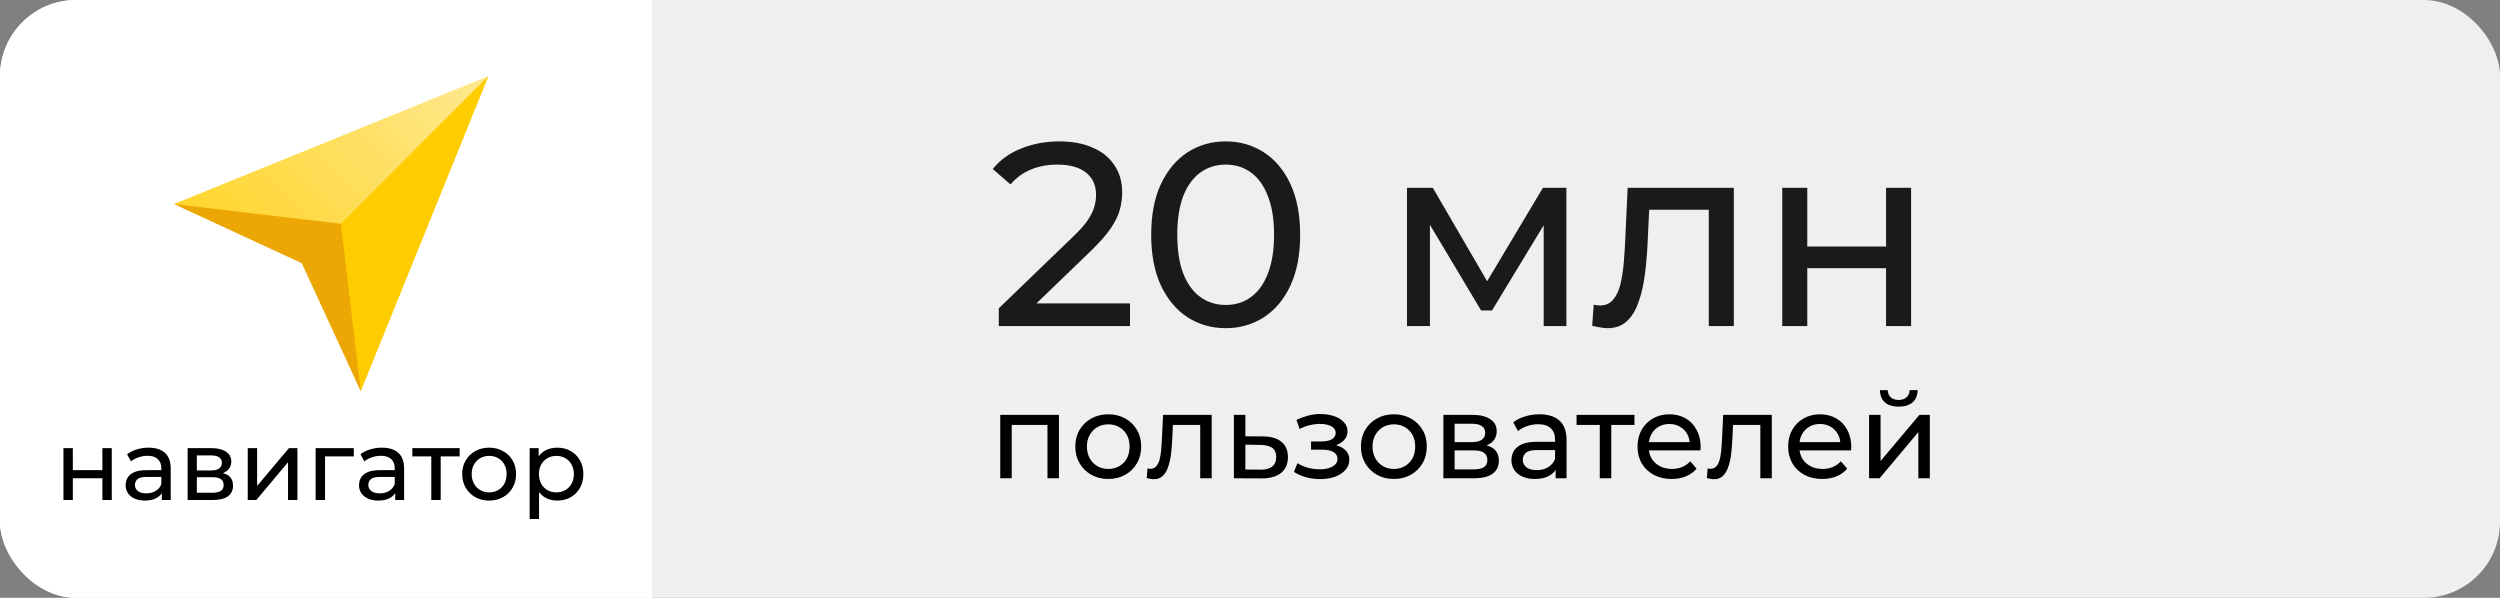 <?xml version="1.0" encoding="UTF-8"?> <svg xmlns="http://www.w3.org/2000/svg" width="230" height="55" viewBox="0 0 230 55" fill="none"><rect x="0" y="0" width="230" height="55" fill="#808080" stroke="none"/><g clip-path="url(#clip0_626_90)"><rect width="230" height="55" rx="7" fill="#EFEFEF"></rect><rect width="60" height="56" fill="white"></rect><path d="M91.888 30V28.368L98.728 21.768C99.336 21.192 99.784 20.688 100.072 20.256C100.376 19.808 100.576 19.4 100.672 19.032C100.784 18.648 100.84 18.28 100.84 17.928C100.84 17.064 100.536 16.384 99.928 15.888C99.32 15.392 98.432 15.144 97.264 15.144C96.368 15.144 95.56 15.296 94.84 15.6C94.12 15.888 93.496 16.344 92.968 16.968L91.336 15.552C91.976 14.736 92.832 14.112 93.904 13.68C94.992 13.232 96.184 13.008 97.48 13.008C98.648 13.008 99.664 13.2 100.528 13.584C101.392 13.952 102.056 14.488 102.52 15.192C103 15.896 103.24 16.728 103.24 17.688C103.24 18.232 103.168 18.768 103.024 19.296C102.88 19.824 102.608 20.384 102.208 20.976C101.808 21.568 101.232 22.232 100.48 22.968L94.384 28.848L93.808 27.912H103.96V30H91.888ZM112.774 30.192C111.462 30.192 110.286 29.856 109.246 29.184C108.222 28.512 107.406 27.536 106.798 26.256C106.206 24.976 105.91 23.424 105.91 21.6C105.91 19.776 106.206 18.224 106.798 16.944C107.406 15.664 108.222 14.688 109.246 14.016C110.286 13.344 111.462 13.008 112.774 13.008C114.07 13.008 115.238 13.344 116.278 14.016C117.318 14.688 118.134 15.664 118.726 16.944C119.318 18.224 119.614 19.776 119.614 21.6C119.614 23.424 119.318 24.976 118.726 26.256C118.134 27.536 117.318 28.512 116.278 29.184C115.238 29.856 114.07 30.192 112.774 30.192ZM112.774 28.056C113.654 28.056 114.422 27.816 115.078 27.336C115.75 26.856 116.27 26.136 116.638 25.176C117.022 24.216 117.214 23.024 117.214 21.6C117.214 20.176 117.022 18.984 116.638 18.024C116.27 17.064 115.75 16.344 115.078 15.864C114.422 15.384 113.654 15.144 112.774 15.144C111.894 15.144 111.118 15.384 110.446 15.864C109.774 16.344 109.246 17.064 108.862 18.024C108.494 18.984 108.31 20.176 108.31 21.6C108.31 23.024 108.494 24.216 108.862 25.176C109.246 26.136 109.774 26.856 110.446 27.336C111.118 27.816 111.894 28.056 112.774 28.056ZM129.443 30V17.28H131.819L137.291 26.688H136.331L141.947 17.28H144.107V30H142.019V19.872L142.403 20.088L137.267 28.56H136.259L131.099 19.92L131.555 19.824V30H129.443ZM146.479 29.976L146.623 28.032C146.735 28.048 146.839 28.064 146.935 28.08C147.031 28.096 147.119 28.104 147.199 28.104C147.711 28.104 148.111 27.928 148.399 27.576C148.703 27.224 148.927 26.76 149.071 26.184C149.215 25.592 149.319 24.928 149.383 24.192C149.447 23.456 149.495 22.72 149.527 21.984L149.743 17.28H159.511V30H157.207V18.624L157.759 19.296H151.231L151.759 18.6L151.591 22.128C151.543 23.248 151.455 24.296 151.327 25.272C151.199 26.248 150.999 27.104 150.727 27.84C150.471 28.576 150.111 29.152 149.647 29.568C149.199 29.984 148.615 30.192 147.895 30.192C147.687 30.192 147.463 30.168 147.223 30.12C146.999 30.088 146.751 30.04 146.479 29.976ZM163.966 30V17.28H166.27V22.68H173.518V17.28H175.822V30H173.518V24.672H166.27V30H163.966Z" fill="#1A1A1A"></path><path d="M92.023 44V38.17H97.424V44H96.368V38.83L96.621 39.094H92.826L93.079 38.83V44H92.023ZM101.964 44.066C101.378 44.066 100.857 43.938 100.402 43.681C99.948 43.424 99.588 43.072 99.324 42.625C99.06 42.17 98.928 41.657 98.928 41.085C98.928 40.506 99.06 39.992 99.324 39.545C99.588 39.098 99.948 38.749 100.402 38.5C100.857 38.243 101.378 38.115 101.964 38.115C102.544 38.115 103.061 38.243 103.515 38.5C103.977 38.749 104.337 39.098 104.593 39.545C104.857 39.985 104.989 40.498 104.989 41.085C104.989 41.664 104.857 42.178 104.593 42.625C104.337 43.072 103.977 43.424 103.515 43.681C103.061 43.938 102.544 44.066 101.964 44.066ZM101.964 43.142C102.338 43.142 102.672 43.058 102.965 42.889C103.266 42.72 103.501 42.482 103.669 42.174C103.838 41.859 103.922 41.496 103.922 41.085C103.922 40.667 103.838 40.308 103.669 40.007C103.501 39.699 103.266 39.461 102.965 39.292C102.672 39.123 102.338 39.039 101.964 39.039C101.59 39.039 101.257 39.123 100.963 39.292C100.67 39.461 100.435 39.699 100.259 40.007C100.083 40.308 99.995 40.667 99.995 41.085C99.995 41.496 100.083 41.859 100.259 42.174C100.435 42.482 100.67 42.72 100.963 42.889C101.257 43.058 101.59 43.142 101.964 43.142ZM105.503 43.989L105.569 43.098C105.621 43.105 105.668 43.113 105.712 43.12C105.756 43.127 105.797 43.131 105.833 43.131C106.068 43.131 106.251 43.05 106.383 42.889C106.523 42.728 106.625 42.515 106.691 42.251C106.757 41.98 106.805 41.675 106.834 41.338C106.864 41.001 106.886 40.663 106.9 40.326L106.999 38.17H111.476V44H110.42V38.786L110.673 39.094H107.681L107.923 38.775L107.846 40.392C107.824 40.905 107.784 41.386 107.725 41.833C107.667 42.28 107.575 42.673 107.45 43.01C107.333 43.347 107.168 43.611 106.955 43.802C106.75 43.993 106.482 44.088 106.152 44.088C106.057 44.088 105.954 44.077 105.844 44.055C105.742 44.04 105.628 44.018 105.503 43.989ZM116.213 40.15C116.954 40.157 117.518 40.326 117.907 40.656C118.296 40.986 118.49 41.452 118.49 42.053C118.49 42.684 118.277 43.171 117.852 43.516C117.427 43.853 116.825 44.018 116.048 44.011L113.518 44V38.17H114.574V40.139L116.213 40.15ZM115.96 43.208C116.437 43.215 116.796 43.12 117.038 42.922C117.287 42.724 117.412 42.431 117.412 42.042C117.412 41.661 117.291 41.382 117.049 41.206C116.807 41.03 116.444 40.938 115.96 40.931L114.574 40.909V43.197L115.96 43.208ZM121.464 44.077C121.024 44.077 120.592 44.022 120.166 43.912C119.748 43.795 119.374 43.63 119.044 43.417L119.363 42.614C119.642 42.79 119.961 42.929 120.32 43.032C120.68 43.127 121.043 43.175 121.409 43.175C121.747 43.175 122.036 43.135 122.278 43.054C122.528 42.973 122.718 42.863 122.85 42.724C122.982 42.577 123.048 42.409 123.048 42.218C123.048 41.947 122.927 41.738 122.685 41.591C122.443 41.444 122.106 41.371 121.673 41.371H120.617V40.612H121.607C121.864 40.612 122.088 40.583 122.278 40.524C122.469 40.465 122.616 40.377 122.718 40.26C122.828 40.135 122.883 39.992 122.883 39.831C122.883 39.655 122.821 39.505 122.696 39.38C122.572 39.255 122.396 39.16 122.168 39.094C121.948 39.028 121.688 38.995 121.387 38.995C121.094 39.002 120.793 39.043 120.485 39.116C120.185 39.189 119.877 39.303 119.561 39.457L119.275 38.632C119.627 38.463 119.972 38.335 120.309 38.247C120.654 38.152 120.995 38.1 121.332 38.093C121.838 38.078 122.289 38.137 122.685 38.269C123.081 38.394 123.393 38.577 123.62 38.819C123.855 39.061 123.972 39.347 123.972 39.677C123.972 39.956 123.884 40.205 123.708 40.425C123.532 40.638 123.298 40.806 123.004 40.931C122.711 41.056 122.374 41.118 121.992 41.118L122.036 40.865C122.689 40.865 123.202 40.993 123.576 41.25C123.95 41.507 124.137 41.855 124.137 42.295C124.137 42.647 124.02 42.959 123.785 43.23C123.551 43.494 123.232 43.703 122.828 43.857C122.432 44.004 121.978 44.077 121.464 44.077ZM128.24 44.066C127.653 44.066 127.132 43.938 126.678 43.681C126.223 43.424 125.864 43.072 125.6 42.625C125.336 42.17 125.204 41.657 125.204 41.085C125.204 40.506 125.336 39.992 125.6 39.545C125.864 39.098 126.223 38.749 126.678 38.5C127.132 38.243 127.653 38.115 128.24 38.115C128.819 38.115 129.336 38.243 129.791 38.5C130.253 38.749 130.612 39.098 130.869 39.545C131.133 39.985 131.265 40.498 131.265 41.085C131.265 41.664 131.133 42.178 130.869 42.625C130.612 43.072 130.253 43.424 129.791 43.681C129.336 43.938 128.819 44.066 128.24 44.066ZM128.24 43.142C128.614 43.142 128.947 43.058 129.241 42.889C129.541 42.72 129.776 42.482 129.945 42.174C130.113 41.859 130.198 41.496 130.198 41.085C130.198 40.667 130.113 40.308 129.945 40.007C129.776 39.699 129.541 39.461 129.241 39.292C128.947 39.123 128.614 39.039 128.24 39.039C127.866 39.039 127.532 39.123 127.239 39.292C126.945 39.461 126.711 39.699 126.535 40.007C126.359 40.308 126.271 40.667 126.271 41.085C126.271 41.496 126.359 41.859 126.535 42.174C126.711 42.482 126.945 42.72 127.239 42.889C127.532 43.058 127.866 43.142 128.24 43.142ZM132.79 44V38.17H135.496C136.178 38.17 136.713 38.302 137.102 38.566C137.498 38.823 137.696 39.189 137.696 39.666C137.696 40.143 137.509 40.513 137.135 40.777C136.768 41.034 136.28 41.162 135.672 41.162L135.837 40.876C136.533 40.876 137.05 41.004 137.388 41.261C137.725 41.518 137.894 41.895 137.894 42.394C137.894 42.9 137.703 43.296 137.322 43.582C136.948 43.861 136.372 44 135.595 44H132.79ZM133.824 43.186H135.518C135.958 43.186 136.288 43.12 136.508 42.988C136.728 42.849 136.838 42.629 136.838 42.328C136.838 42.02 136.735 41.796 136.53 41.657C136.332 41.51 136.016 41.437 135.584 41.437H133.824V43.186ZM133.824 40.678H135.408C135.811 40.678 136.115 40.605 136.321 40.458C136.533 40.304 136.64 40.091 136.64 39.82C136.64 39.541 136.533 39.332 136.321 39.193C136.115 39.054 135.811 38.984 135.408 38.984H133.824V40.678ZM143.121 44V42.768L143.066 42.537V40.436C143.066 39.989 142.934 39.644 142.67 39.402C142.414 39.153 142.025 39.028 141.504 39.028C141.16 39.028 140.822 39.087 140.492 39.204C140.162 39.314 139.884 39.464 139.656 39.655L139.216 38.863C139.517 38.621 139.876 38.438 140.294 38.313C140.72 38.181 141.163 38.115 141.625 38.115C142.425 38.115 143.041 38.309 143.473 38.698C143.906 39.087 144.122 39.681 144.122 40.48V44H143.121ZM141.207 44.066C140.775 44.066 140.393 43.993 140.063 43.846C139.741 43.699 139.491 43.498 139.315 43.241C139.139 42.977 139.051 42.68 139.051 42.35C139.051 42.035 139.125 41.749 139.271 41.492C139.425 41.235 139.671 41.03 140.008 40.876C140.353 40.722 140.815 40.645 141.394 40.645H143.242V41.404H141.438C140.91 41.404 140.555 41.492 140.371 41.668C140.188 41.844 140.096 42.057 140.096 42.306C140.096 42.592 140.21 42.823 140.437 42.999C140.665 43.168 140.98 43.252 141.383 43.252C141.779 43.252 142.124 43.164 142.417 42.988C142.718 42.812 142.934 42.555 143.066 42.218L143.275 42.944C143.136 43.289 142.89 43.564 142.538 43.769C142.186 43.967 141.743 44.066 141.207 44.066ZM147.179 44V38.819L147.443 39.094H145.045V38.17H150.369V39.094H147.982L148.235 38.819V44H147.179ZM153.787 44.066C153.164 44.066 152.614 43.938 152.137 43.681C151.668 43.424 151.301 43.072 151.037 42.625C150.78 42.178 150.652 41.664 150.652 41.085C150.652 40.506 150.777 39.992 151.026 39.545C151.283 39.098 151.631 38.749 152.071 38.5C152.518 38.243 153.021 38.115 153.578 38.115C154.143 38.115 154.641 38.24 155.074 38.489C155.507 38.738 155.844 39.09 156.086 39.545C156.335 39.992 156.46 40.517 156.46 41.118C156.46 41.162 156.456 41.213 156.449 41.272C156.449 41.331 156.445 41.386 156.438 41.437H151.477V40.678H155.888L155.459 40.942C155.466 40.568 155.389 40.234 155.228 39.941C155.067 39.648 154.843 39.42 154.557 39.259C154.278 39.09 153.952 39.006 153.578 39.006C153.211 39.006 152.885 39.09 152.599 39.259C152.313 39.42 152.089 39.651 151.928 39.952C151.767 40.245 151.686 40.583 151.686 40.964V41.14C151.686 41.529 151.774 41.877 151.95 42.185C152.133 42.486 152.386 42.72 152.709 42.889C153.032 43.058 153.402 43.142 153.82 43.142C154.165 43.142 154.476 43.083 154.755 42.966C155.041 42.849 155.29 42.673 155.503 42.438L156.086 43.12C155.822 43.428 155.492 43.663 155.096 43.824C154.707 43.985 154.271 44.066 153.787 44.066ZM157.034 43.989L157.1 43.098C157.151 43.105 157.199 43.113 157.243 43.12C157.287 43.127 157.327 43.131 157.364 43.131C157.598 43.131 157.782 43.05 157.914 42.889C158.053 42.728 158.156 42.515 158.222 42.251C158.288 41.98 158.335 41.675 158.365 41.338C158.394 41.001 158.416 40.663 158.431 40.326L158.53 38.17H163.007V44H161.951V38.786L162.204 39.094H159.212L159.454 38.775L159.377 40.392C159.355 40.905 159.314 41.386 159.256 41.833C159.197 42.28 159.105 42.673 158.981 43.01C158.863 43.347 158.698 43.611 158.486 43.802C158.28 43.993 158.013 44.088 157.683 44.088C157.587 44.088 157.485 44.077 157.375 44.055C157.272 44.04 157.158 44.018 157.034 43.989ZM167.644 44.066C167.021 44.066 166.471 43.938 165.994 43.681C165.525 43.424 165.158 43.072 164.894 42.625C164.638 42.178 164.509 41.664 164.509 41.085C164.509 40.506 164.634 39.992 164.883 39.545C165.14 39.098 165.488 38.749 165.928 38.5C166.376 38.243 166.878 38.115 167.435 38.115C168 38.115 168.499 38.24 168.931 38.489C169.364 38.738 169.701 39.09 169.943 39.545C170.193 39.992 170.317 40.517 170.317 41.118C170.317 41.162 170.314 41.213 170.306 41.272C170.306 41.331 170.303 41.386 170.295 41.437H165.334V40.678H169.745L169.316 40.942C169.324 40.568 169.247 40.234 169.085 39.941C168.924 39.648 168.7 39.42 168.414 39.259C168.136 39.09 167.809 39.006 167.435 39.006C167.069 39.006 166.742 39.09 166.456 39.259C166.17 39.42 165.947 39.651 165.785 39.952C165.624 40.245 165.543 40.583 165.543 40.964V41.14C165.543 41.529 165.631 41.877 165.807 42.185C165.991 42.486 166.244 42.72 166.566 42.889C166.889 43.058 167.259 43.142 167.677 43.142C168.022 43.142 168.334 43.083 168.612 42.966C168.898 42.849 169.148 42.673 169.36 42.438L169.943 43.12C169.679 43.428 169.349 43.663 168.953 43.824C168.565 43.985 168.128 44.066 167.644 44.066ZM171.956 44V38.17H173.012V42.416L176.587 38.17H177.544V44H176.488V39.754L172.924 44H171.956ZM174.684 37.411C174.148 37.411 173.727 37.283 173.419 37.026C173.118 36.762 172.964 36.384 172.957 35.893H173.672C173.679 36.172 173.771 36.392 173.947 36.553C174.13 36.714 174.372 36.795 174.673 36.795C174.973 36.795 175.215 36.714 175.399 36.553C175.582 36.392 175.677 36.172 175.685 35.893H176.422C176.414 36.384 176.257 36.762 175.949 37.026C175.641 37.283 175.219 37.411 174.684 37.411Z" fill="black"></path><path d="M5.837 46V41.23H6.701V43.255H9.419V41.23H10.283V46H9.419V44.002H6.701V46H5.837ZM14.888 46V44.992L14.843 44.803V43.084C14.843 42.718 14.735 42.436 14.519 42.238C14.309 42.034 13.991 41.932 13.565 41.932C13.283 41.932 13.007 41.98 12.737 42.076C12.467 42.166 12.239 42.289 12.053 42.445L11.693 41.797C11.939 41.599 12.233 41.449 12.575 41.347C12.923 41.239 13.286 41.185 13.664 41.185C14.318 41.185 14.822 41.344 15.176 41.662C15.53 41.98 15.707 42.466 15.707 43.12V46H14.888ZM13.322 46.054C12.968 46.054 12.656 45.994 12.386 45.874C12.122 45.754 11.918 45.589 11.774 45.379C11.63 45.163 11.558 44.92 11.558 44.65C11.558 44.392 11.618 44.158 11.738 43.948C11.864 43.738 12.065 43.57 12.341 43.444C12.623 43.318 13.001 43.255 13.475 43.255H14.987V43.876H13.511C13.079 43.876 12.788 43.948 12.638 44.092C12.488 44.236 12.413 44.41 12.413 44.614C12.413 44.848 12.506 45.037 12.692 45.181C12.878 45.319 13.136 45.388 13.466 45.388C13.79 45.388 14.072 45.316 14.312 45.172C14.558 45.028 14.735 44.818 14.843 44.542L15.014 45.136C14.9 45.418 14.699 45.643 14.411 45.811C14.123 45.973 13.76 46.054 13.322 46.054ZM17.263 46V41.23H19.477C20.035 41.23 20.473 41.338 20.791 41.554C21.115 41.764 21.277 42.064 21.277 42.454C21.277 42.844 21.124 43.147 20.818 43.363C20.518 43.573 20.119 43.678 19.621 43.678L19.756 43.444C20.326 43.444 20.749 43.549 21.025 43.759C21.301 43.969 21.439 44.278 21.439 44.686C21.439 45.1 21.283 45.424 20.971 45.658C20.665 45.886 20.194 46 19.558 46H17.263ZM18.109 45.334H19.495C19.855 45.334 20.125 45.28 20.305 45.172C20.485 45.058 20.575 44.878 20.575 44.632C20.575 44.38 20.491 44.197 20.323 44.083C20.161 43.963 19.903 43.903 19.549 43.903H18.109V45.334ZM18.109 43.282H19.405C19.735 43.282 19.984 43.222 20.152 43.102C20.326 42.976 20.413 42.802 20.413 42.58C20.413 42.352 20.326 42.181 20.152 42.067C19.984 41.953 19.735 41.896 19.405 41.896H18.109V43.282ZM22.791 46V41.23H23.655V44.704L26.58 41.23H27.363V46H26.499V42.526L23.583 46H22.791ZM29.04 46V41.23H32.55V41.986H29.697L29.904 41.788V46H29.04ZM36.36 46V44.992L36.315 44.803V43.084C36.315 42.718 36.207 42.436 35.991 42.238C35.781 42.034 35.463 41.932 35.037 41.932C34.755 41.932 34.479 41.98 34.209 42.076C33.939 42.166 33.711 42.289 33.525 42.445L33.165 41.797C33.411 41.599 33.705 41.449 34.047 41.347C34.395 41.239 34.758 41.185 35.136 41.185C35.79 41.185 36.294 41.344 36.648 41.662C37.002 41.98 37.179 42.466 37.179 43.12V46H36.36ZM34.794 46.054C34.44 46.054 34.128 45.994 33.858 45.874C33.594 45.754 33.39 45.589 33.246 45.379C33.102 45.163 33.03 44.92 33.03 44.65C33.03 44.392 33.09 44.158 33.21 43.948C33.336 43.738 33.537 43.57 33.813 43.444C34.095 43.318 34.473 43.255 34.947 43.255H36.459V43.876H34.983C34.551 43.876 34.26 43.948 34.11 44.092C33.96 44.236 33.885 44.41 33.885 44.614C33.885 44.848 33.978 45.037 34.164 45.181C34.35 45.319 34.608 45.388 34.938 45.388C35.262 45.388 35.544 45.316 35.784 45.172C36.03 45.028 36.207 44.818 36.315 44.542L36.486 45.136C36.372 45.418 36.171 45.643 35.883 45.811C35.595 45.973 35.232 46.054 34.794 46.054ZM39.679 46V41.761L39.895 41.986H37.934V41.23H42.289V41.986H40.337L40.544 41.761V46H39.679ZM45.005 46.054C44.525 46.054 44.099 45.949 43.727 45.739C43.355 45.529 43.061 45.241 42.845 44.875C42.629 44.503 42.521 44.083 42.521 43.615C42.521 43.141 42.629 42.721 42.845 42.355C43.061 41.989 43.355 41.704 43.727 41.5C44.099 41.29 44.525 41.185 45.005 41.185C45.479 41.185 45.902 41.29 46.274 41.5C46.652 41.704 46.946 41.989 47.156 42.355C47.372 42.715 47.48 43.135 47.48 43.615C47.48 44.089 47.372 44.509 47.156 44.875C46.946 45.241 46.652 45.529 46.274 45.739C45.902 45.949 45.479 46.054 45.005 46.054ZM45.005 45.298C45.311 45.298 45.584 45.229 45.824 45.091C46.07 44.953 46.262 44.758 46.4 44.506C46.538 44.248 46.607 43.951 46.607 43.615C46.607 43.273 46.538 42.979 46.4 42.733C46.262 42.481 46.07 42.286 45.824 42.148C45.584 42.01 45.311 41.941 45.005 41.941C44.699 41.941 44.426 42.01 44.186 42.148C43.946 42.286 43.754 42.481 43.61 42.733C43.466 42.979 43.394 43.273 43.394 43.615C43.394 43.951 43.466 44.248 43.61 44.506C43.754 44.758 43.946 44.953 44.186 45.091C44.426 45.229 44.699 45.298 45.005 45.298ZM51.257 46.054C50.861 46.054 50.498 45.964 50.168 45.784C49.844 45.598 49.583 45.325 49.385 44.965C49.193 44.605 49.097 44.155 49.097 43.615C49.097 43.075 49.19 42.625 49.376 42.265C49.568 41.905 49.826 41.635 50.15 41.455C50.48 41.275 50.849 41.185 51.257 41.185C51.725 41.185 52.139 41.287 52.499 41.491C52.859 41.695 53.144 41.98 53.354 42.346C53.564 42.706 53.669 43.129 53.669 43.615C53.669 44.101 53.564 44.527 53.354 44.893C53.144 45.259 52.859 45.544 52.499 45.748C52.139 45.952 51.725 46.054 51.257 46.054ZM48.728 47.746V41.23H49.556V42.517L49.502 43.624L49.592 44.731V47.746H48.728ZM51.185 45.298C51.491 45.298 51.764 45.229 52.004 45.091C52.25 44.953 52.442 44.758 52.58 44.506C52.724 44.248 52.796 43.951 52.796 43.615C52.796 43.273 52.724 42.979 52.58 42.733C52.442 42.481 52.25 42.286 52.004 42.148C51.764 42.01 51.491 41.941 51.185 41.941C50.885 41.941 50.612 42.01 50.366 42.148C50.126 42.286 49.934 42.481 49.79 42.733C49.652 42.979 49.583 43.273 49.583 43.615C49.583 43.951 49.652 44.248 49.79 44.506C49.934 44.758 50.126 44.953 50.366 45.091C50.612 45.229 50.885 45.298 51.185 45.298Z" fill="black"></path><path d="M28.661 23.306L33.182 35.98L44.933 7L16 18.777L28.661 23.306Z" fill="url(#paint0_linear_626_90)"></path><path d="M33.182 35.98L44.933 7L28.209 23.758L33.182 35.98Z" fill="#FFCC00"></path><path d="M31.369 20.586L16 18.777L27.758 24.21L33.182 35.98L31.369 20.586Z" fill="#ECA704"></path></g><defs><linearGradient id="paint0_linear_626_90" x1="16.012" y1="35.991" x2="44.993" y2="7.057" gradientUnits="userSpaceOnUse"><stop stop-color="#FFCC00"></stop><stop offset="1" stop-color="#FFE992"></stop></linearGradient><clipPath id="clip0_626_90"><rect width="230" height="55" rx="7" fill="white"></rect></clipPath></defs></svg> 